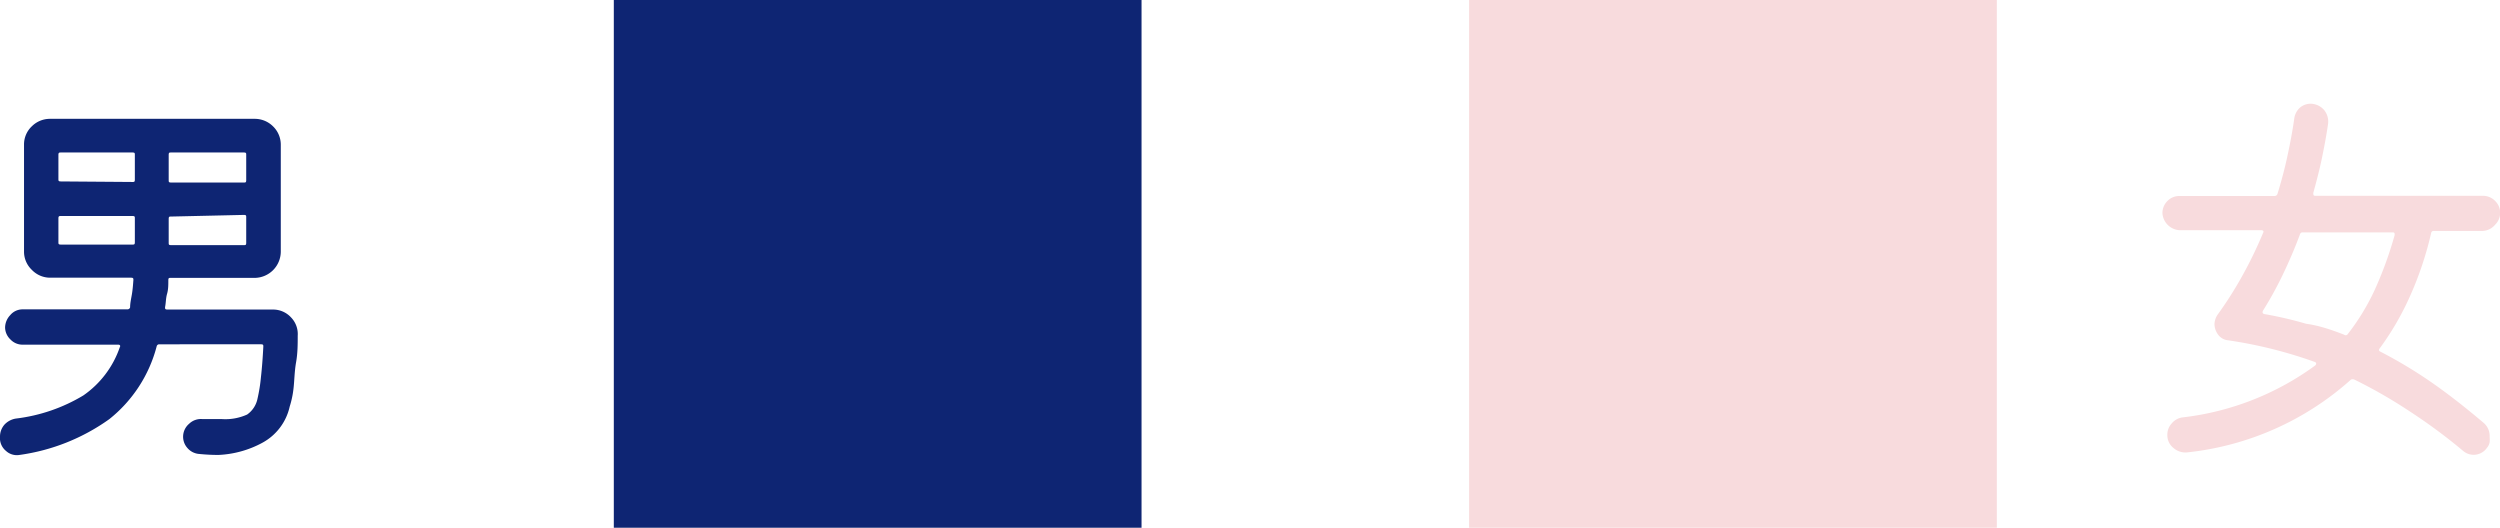 <svg xmlns="http://www.w3.org/2000/svg" viewBox="0 0 137.38 29"><defs><style>.cls-1{fill:#0e2573;}.cls-2{fill:#f8dbdd;}</style></defs><g id="レイヤー_2" data-name="レイヤー 2"><g id="レイヤー_2-2" data-name="レイヤー 2"><rect class="cls-1" x="33.73" width="29" height="29"/><rect class="cls-2" x="80.73" width="29" height="29"/><path class="cls-2" d="M136.42,12.69h-2.69a.13.13,0,0,0-.13.1,18.62,18.62,0,0,1-1.15,3.45,15.37,15.37,0,0,1-1.67,2.89c-.07.08-.06.14,0,.18A25.26,25.26,0,0,1,133.6,21c.92.64,1.87,1.38,2.86,2.22a.94.94,0,0,1,.35.79,1.53,1.53,0,0,1,0,.3.65.65,0,0,1-.14.29.89.89,0,0,1-1.29.2c-1-.84-2-1.57-3-2.22a26.89,26.89,0,0,0-3-1.72.23.23,0,0,0-.19,0,16,16,0,0,1-9,4,1,1,0,0,1-.75-.24.89.89,0,0,1-.34-.72.9.9,0,0,1,.23-.62.94.94,0,0,1,.58-.34,15.31,15.31,0,0,0,7.32-2.86c.07-.08.06-.13,0-.18a24.68,24.68,0,0,0-4.79-1.2.77.77,0,0,1-.55-.31,1,1,0,0,1-.2-.59,1,1,0,0,1,.18-.52,20.71,20.71,0,0,0,1.28-2,22.93,22.93,0,0,0,1.21-2.48c.06-.1,0-.15-.11-.15h-4.48a1,1,0,0,1-.94-.94.93.93,0,0,1,.27-.66.91.91,0,0,1,.67-.28H125a.16.16,0,0,0,.15-.11c.2-.65.38-1.31.53-2s.29-1.4.39-2.12a1,1,0,0,1,.3-.61.91.91,0,0,1,.59-.23,1,1,0,0,1,.75.34,1,1,0,0,1,.22.78c-.09.63-.21,1.26-.34,1.89s-.3,1.27-.47,1.89c0,.1,0,.16.11.16h9.2a.93.93,0,0,1,.68.28.91.91,0,0,1,0,1.31A.94.94,0,0,1,136.42,12.69Zm-7.61,5.7a.14.14,0,0,0,.18,0,12.34,12.34,0,0,0,1.51-2.47,20.74,20.74,0,0,0,1.09-3c0-.1,0-.15-.11-.15h-4.94a.14.14,0,0,0-.15.1c-.28.76-.6,1.5-.94,2.21a20,20,0,0,1-1.1,2q-.06.15.09.18a21.17,21.17,0,0,1,2.28.53C127.45,17.89,128.14,18.13,128.81,18.39Z"/><path class="cls-1" d="M9.07,16.88c0,.09,0,.13.14.13H15a1.34,1.34,0,0,1,1,.44,1.31,1.31,0,0,1,.36,1c0,.47,0,.95-.09,1.46s-.09,1-.14,1.43a5.1,5.1,0,0,1-.21,1,3,3,0,0,1-1.52,2A5.56,5.56,0,0,1,12,25a10.6,10.6,0,0,1-1.11-.06.94.94,0,0,1-.59-.32.93.93,0,0,1,.09-1.33.93.93,0,0,1,.74-.26l.58,0h.49a2.91,2.91,0,0,0,1.38-.25,1.4,1.4,0,0,0,.57-.87,9,9,0,0,0,.19-1.19c.06-.53.1-1.09.13-1.67,0-.09,0-.13-.13-.13H8.75a.14.14,0,0,0-.14.11,7.54,7.54,0,0,1-2.6,4A11.09,11.09,0,0,1,1.07,25a.88.88,0,0,1-.74-.22A.91.91,0,0,1,0,24a1,1,0,0,1,.24-.66A1.09,1.09,0,0,1,.88,23a9.33,9.33,0,0,0,3.7-1.27,5.32,5.32,0,0,0,2-2.64c.06-.1,0-.15-.08-.15H1.22a.91.91,0,0,1-.65-.29A.92.92,0,0,1,.28,18a1,1,0,0,1,.28-.68A.88.88,0,0,1,1.22,17H7a.15.15,0,0,0,.15-.11c0-.24.06-.49.1-.73s.06-.5.08-.77c0-.09,0-.13-.14-.13H2.75a1.39,1.39,0,0,1-1-.43,1.38,1.38,0,0,1-.43-1V7.94a1.37,1.37,0,0,1,.43-1,1.41,1.41,0,0,1,1-.41H14a1.42,1.42,0,0,1,1,.41,1.4,1.4,0,0,1,.43,1v5.88A1.45,1.45,0,0,1,14,15.27H9.38c-.09,0-.13,0-.13.13,0,.26,0,.51-.07.75S9.12,16.64,9.07,16.88ZM7.28,10c.09,0,.13,0,.13-.13V8.51c0-.09,0-.13-.13-.13H3.35c-.09,0-.14,0-.14.13V9.84c0,.09,0,.13.14.13Zm.13,2c0-.09,0-.13-.13-.13H3.35c-.09,0-.14,0-.14.13v1.31c0,.09,0,.13.14.13H7.28c.09,0,.13,0,.13-.13Zm1.86-2.1c0,.09,0,.13.13.13h4c.09,0,.13,0,.13-.13V8.51c0-.09,0-.13-.13-.13h-4c-.09,0-.13,0-.13.13Zm.13,2c-.09,0-.13,0-.13.13v1.31c0,.09,0,.13.13.13h4c.09,0,.13,0,.13-.13V11.94c0-.09,0-.13-.13-.13Z"/></g></g></svg>